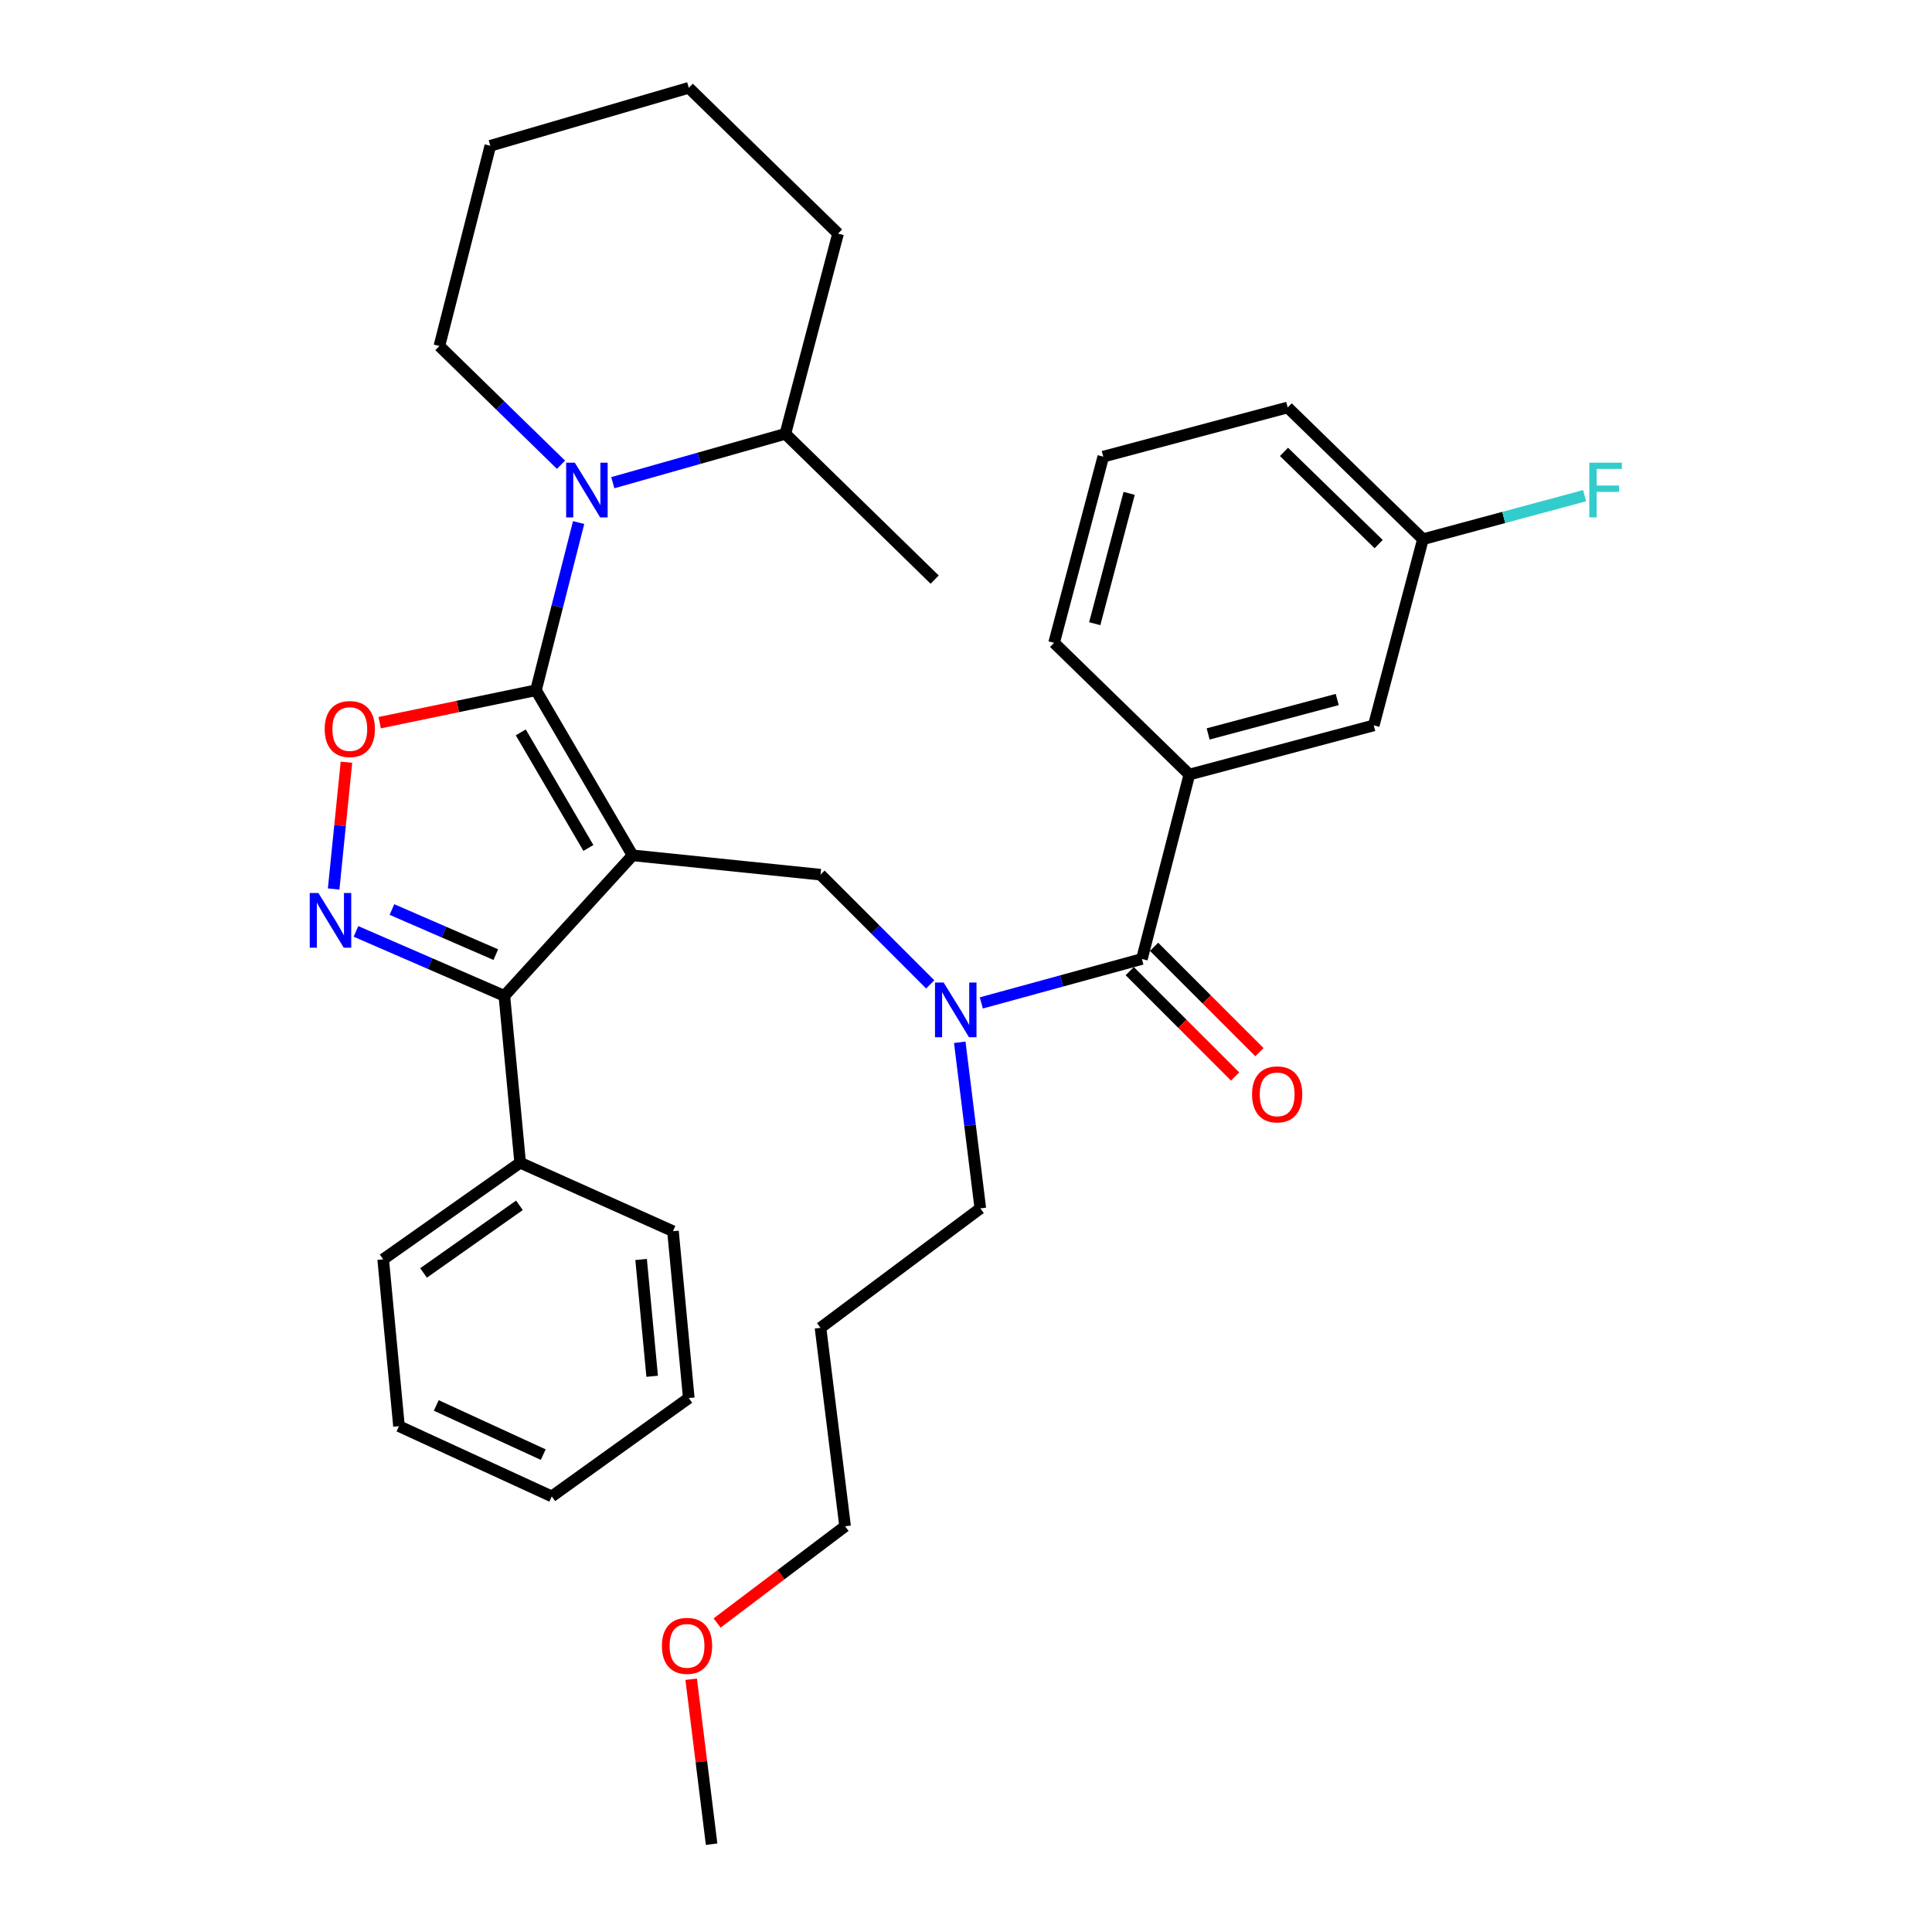 <?xml version='1.0' encoding='iso-8859-1'?>
<svg version='1.1' baseProfile='full'
              xmlns='http://www.w3.org/2000/svg'
                      xmlns:rdkit='http://www.rdkit.org/xml'
                      xmlns:xlink='http://www.w3.org/1999/xlink'
                  xml:space='preserve'
width='1000px' height='1000px' viewBox='0 0 1000 1000'>
<!-- END OF HEADER -->
<rect style='opacity:1.0;fill:#FFFFFF;stroke:none' width='1000' height='1000' x='0' y='0'> </rect>
<path class='bond-0' d='M 615.603,400.912 L 711.051,375.45' style='fill:none;fill-rule:evenodd;stroke:#000000;stroke-width:6px;stroke-linecap:butt;stroke-linejoin:miter;stroke-opacity:1' />
<path class='bond-0' d='M 625.331,379.889 L 692.144,362.066' style='fill:none;fill-rule:evenodd;stroke:#000000;stroke-width:6px;stroke-linecap:butt;stroke-linejoin:miter;stroke-opacity:1' />
<path class='bond-1' d='M 615.603,400.912 L 545.598,332.727' style='fill:none;fill-rule:evenodd;stroke:#000000;stroke-width:6px;stroke-linecap:butt;stroke-linejoin:miter;stroke-opacity:1' />
<path class='bond-2' d='M 615.603,400.912 L 591.052,496.36' style='fill:none;fill-rule:evenodd;stroke:#000000;stroke-width:6px;stroke-linecap:butt;stroke-linejoin:miter;stroke-opacity:1' />
<path class='bond-3' d='M 481.479,509.517 L 453.084,481.121' style='fill:none;fill-rule:evenodd;stroke:#0000FF;stroke-width:6px;stroke-linecap:butt;stroke-linejoin:miter;stroke-opacity:1' />
<path class='bond-3' d='M 453.084,481.121 L 424.689,452.726' style='fill:none;fill-rule:evenodd;stroke:#000000;stroke-width:6px;stroke-linecap:butt;stroke-linejoin:miter;stroke-opacity:1' />
<path class='bond-4' d='M 507.932,519.109 L 549.492,507.734' style='fill:none;fill-rule:evenodd;stroke:#0000FF;stroke-width:6px;stroke-linecap:butt;stroke-linejoin:miter;stroke-opacity:1' />
<path class='bond-4' d='M 549.492,507.734 L 591.052,496.36' style='fill:none;fill-rule:evenodd;stroke:#000000;stroke-width:6px;stroke-linecap:butt;stroke-linejoin:miter;stroke-opacity:1' />
<path class='bond-5' d='M 496.768,539.479 L 502.092,582.465' style='fill:none;fill-rule:evenodd;stroke:#0000FF;stroke-width:6px;stroke-linecap:butt;stroke-linejoin:miter;stroke-opacity:1' />
<path class='bond-5' d='M 502.092,582.465 L 507.415,625.45' style='fill:none;fill-rule:evenodd;stroke:#000000;stroke-width:6px;stroke-linecap:butt;stroke-linejoin:miter;stroke-opacity:1' />
<path class='bond-6' d='M 584.756,502.655 L 612.022,529.92' style='fill:none;fill-rule:evenodd;stroke:#000000;stroke-width:6px;stroke-linecap:butt;stroke-linejoin:miter;stroke-opacity:1' />
<path class='bond-6' d='M 612.022,529.92 L 639.287,557.185' style='fill:none;fill-rule:evenodd;stroke:#FF0000;stroke-width:6px;stroke-linecap:butt;stroke-linejoin:miter;stroke-opacity:1' />
<path class='bond-6' d='M 597.347,490.065 L 624.612,517.33' style='fill:none;fill-rule:evenodd;stroke:#000000;stroke-width:6px;stroke-linecap:butt;stroke-linejoin:miter;stroke-opacity:1' />
<path class='bond-6' d='M 624.612,517.33 L 651.877,544.595' style='fill:none;fill-rule:evenodd;stroke:#FF0000;stroke-width:6px;stroke-linecap:butt;stroke-linejoin:miter;stroke-opacity:1' />
<path class='bond-7' d='M 711.051,375.45 L 736.513,279.093' style='fill:none;fill-rule:evenodd;stroke:#000000;stroke-width:6px;stroke-linecap:butt;stroke-linejoin:miter;stroke-opacity:1' />
<path class='bond-8' d='M 736.513,279.093 L 778.348,267.83' style='fill:none;fill-rule:evenodd;stroke:#000000;stroke-width:6px;stroke-linecap:butt;stroke-linejoin:miter;stroke-opacity:1' />
<path class='bond-8' d='M 778.348,267.83 L 820.183,256.567' style='fill:none;fill-rule:evenodd;stroke:#33CCCC;stroke-width:6px;stroke-linecap:butt;stroke-linejoin:miter;stroke-opacity:1' />
<path class='bond-9' d='M 736.513,279.093 L 666.507,210.907' style='fill:none;fill-rule:evenodd;stroke:#000000;stroke-width:6px;stroke-linecap:butt;stroke-linejoin:miter;stroke-opacity:1' />
<path class='bond-9' d='M 713.589,281.62 L 664.585,233.89' style='fill:none;fill-rule:evenodd;stroke:#000000;stroke-width:6px;stroke-linecap:butt;stroke-linejoin:miter;stroke-opacity:1' />
<path class='bond-10' d='M 327.421,442.726 L 277.417,357.269' style='fill:none;fill-rule:evenodd;stroke:#000000;stroke-width:6px;stroke-linecap:butt;stroke-linejoin:miter;stroke-opacity:1' />
<path class='bond-10' d='M 304.552,438.899 L 269.55,379.08' style='fill:none;fill-rule:evenodd;stroke:#000000;stroke-width:6px;stroke-linecap:butt;stroke-linejoin:miter;stroke-opacity:1' />
<path class='bond-11' d='M 327.421,442.726 L 261.056,515.451' style='fill:none;fill-rule:evenodd;stroke:#000000;stroke-width:6px;stroke-linecap:butt;stroke-linejoin:miter;stroke-opacity:1' />
<path class='bond-12' d='M 327.421,442.726 L 424.689,452.726' style='fill:none;fill-rule:evenodd;stroke:#000000;stroke-width:6px;stroke-linecap:butt;stroke-linejoin:miter;stroke-opacity:1' />
<path class='bond-13' d='M 277.417,357.269 L 236.968,365.665' style='fill:none;fill-rule:evenodd;stroke:#000000;stroke-width:6px;stroke-linecap:butt;stroke-linejoin:miter;stroke-opacity:1' />
<path class='bond-13' d='M 236.968,365.665 L 196.52,374.061' style='fill:none;fill-rule:evenodd;stroke:#FF0000;stroke-width:6px;stroke-linecap:butt;stroke-linejoin:miter;stroke-opacity:1' />
<path class='bond-14' d='M 277.417,357.269 L 288.457,313.871' style='fill:none;fill-rule:evenodd;stroke:#000000;stroke-width:6px;stroke-linecap:butt;stroke-linejoin:miter;stroke-opacity:1' />
<path class='bond-14' d='M 288.457,313.871 L 299.497,270.474' style='fill:none;fill-rule:evenodd;stroke:#0000FF;stroke-width:6px;stroke-linecap:butt;stroke-linejoin:miter;stroke-opacity:1' />
<path class='bond-15' d='M 179.319,394.52 L 176.007,427.336' style='fill:none;fill-rule:evenodd;stroke:#FF0000;stroke-width:6px;stroke-linecap:butt;stroke-linejoin:miter;stroke-opacity:1' />
<path class='bond-15' d='M 176.007,427.336 L 172.695,460.152' style='fill:none;fill-rule:evenodd;stroke:#0000FF;stroke-width:6px;stroke-linecap:butt;stroke-linejoin:miter;stroke-opacity:1' />
<path class='bond-16' d='M 184.252,482.097 L 222.654,498.774' style='fill:none;fill-rule:evenodd;stroke:#0000FF;stroke-width:6px;stroke-linecap:butt;stroke-linejoin:miter;stroke-opacity:1' />
<path class='bond-16' d='M 222.654,498.774 L 261.056,515.451' style='fill:none;fill-rule:evenodd;stroke:#000000;stroke-width:6px;stroke-linecap:butt;stroke-linejoin:miter;stroke-opacity:1' />
<path class='bond-16' d='M 202.865,470.769 L 229.746,482.442' style='fill:none;fill-rule:evenodd;stroke:#0000FF;stroke-width:6px;stroke-linecap:butt;stroke-linejoin:miter;stroke-opacity:1' />
<path class='bond-16' d='M 229.746,482.442 L 256.628,494.116' style='fill:none;fill-rule:evenodd;stroke:#000000;stroke-width:6px;stroke-linecap:butt;stroke-linejoin:miter;stroke-opacity:1' />
<path class='bond-17' d='M 261.056,515.451 L 269.236,601.818' style='fill:none;fill-rule:evenodd;stroke:#000000;stroke-width:6px;stroke-linecap:butt;stroke-linejoin:miter;stroke-opacity:1' />
<path class='bond-18' d='M 424.689,687.275 L 507.415,625.45' style='fill:none;fill-rule:evenodd;stroke:#000000;stroke-width:6px;stroke-linecap:butt;stroke-linejoin:miter;stroke-opacity:1' />
<path class='bond-19' d='M 424.689,687.275 L 437.42,790.003' style='fill:none;fill-rule:evenodd;stroke:#000000;stroke-width:6px;stroke-linecap:butt;stroke-linejoin:miter;stroke-opacity:1' />
<path class='bond-20' d='M 371.167,840.059 L 404.293,815.031' style='fill:none;fill-rule:evenodd;stroke:#FF0000;stroke-width:6px;stroke-linecap:butt;stroke-linejoin:miter;stroke-opacity:1' />
<path class='bond-20' d='M 404.293,815.031 L 437.42,790.003' style='fill:none;fill-rule:evenodd;stroke:#000000;stroke-width:6px;stroke-linecap:butt;stroke-linejoin:miter;stroke-opacity:1' />
<path class='bond-21' d='M 357.751,869.165 L 363.038,911.855' style='fill:none;fill-rule:evenodd;stroke:#FF0000;stroke-width:6px;stroke-linecap:butt;stroke-linejoin:miter;stroke-opacity:1' />
<path class='bond-21' d='M 363.038,911.855 L 368.324,954.545' style='fill:none;fill-rule:evenodd;stroke:#000000;stroke-width:6px;stroke-linecap:butt;stroke-linejoin:miter;stroke-opacity:1' />
<path class='bond-22' d='M 406.507,224.548 L 361.848,237.196' style='fill:none;fill-rule:evenodd;stroke:#000000;stroke-width:6px;stroke-linecap:butt;stroke-linejoin:miter;stroke-opacity:1' />
<path class='bond-22' d='M 361.848,237.196 L 317.188,249.843' style='fill:none;fill-rule:evenodd;stroke:#0000FF;stroke-width:6px;stroke-linecap:butt;stroke-linejoin:miter;stroke-opacity:1' />
<path class='bond-23' d='M 406.507,224.548 L 483.783,300.004' style='fill:none;fill-rule:evenodd;stroke:#000000;stroke-width:6px;stroke-linecap:butt;stroke-linejoin:miter;stroke-opacity:1' />
<path class='bond-24' d='M 406.507,224.548 L 433.779,120.91' style='fill:none;fill-rule:evenodd;stroke:#000000;stroke-width:6px;stroke-linecap:butt;stroke-linejoin:miter;stroke-opacity:1' />
<path class='bond-25' d='M 290.371,240.551 L 258.897,209.823' style='fill:none;fill-rule:evenodd;stroke:#0000FF;stroke-width:6px;stroke-linecap:butt;stroke-linejoin:miter;stroke-opacity:1' />
<path class='bond-25' d='M 258.897,209.823 L 227.423,179.095' style='fill:none;fill-rule:evenodd;stroke:#000000;stroke-width:6px;stroke-linecap:butt;stroke-linejoin:miter;stroke-opacity:1' />
<path class='bond-26' d='M 227.423,179.095 L 253.785,75.457' style='fill:none;fill-rule:evenodd;stroke:#000000;stroke-width:6px;stroke-linecap:butt;stroke-linejoin:miter;stroke-opacity:1' />
<path class='bond-27' d='M 269.236,601.818 L 198.331,651.822' style='fill:none;fill-rule:evenodd;stroke:#000000;stroke-width:6px;stroke-linecap:butt;stroke-linejoin:miter;stroke-opacity:1' />
<path class='bond-27' d='M 268.862,623.87 L 219.228,658.872' style='fill:none;fill-rule:evenodd;stroke:#000000;stroke-width:6px;stroke-linecap:butt;stroke-linejoin:miter;stroke-opacity:1' />
<path class='bond-28' d='M 269.236,601.818 L 348.333,637.271' style='fill:none;fill-rule:evenodd;stroke:#000000;stroke-width:6px;stroke-linecap:butt;stroke-linejoin:miter;stroke-opacity:1' />
<path class='bond-29' d='M 198.331,651.822 L 206.512,738.179' style='fill:none;fill-rule:evenodd;stroke:#000000;stroke-width:6px;stroke-linecap:butt;stroke-linejoin:miter;stroke-opacity:1' />
<path class='bond-30' d='M 206.512,738.179 L 285.598,774.541' style='fill:none;fill-rule:evenodd;stroke:#000000;stroke-width:6px;stroke-linecap:butt;stroke-linejoin:miter;stroke-opacity:1' />
<path class='bond-30' d='M 225.813,727.456 L 281.173,752.91' style='fill:none;fill-rule:evenodd;stroke:#000000;stroke-width:6px;stroke-linecap:butt;stroke-linejoin:miter;stroke-opacity:1' />
<path class='bond-31' d='M 285.598,774.541 L 356.513,723.637' style='fill:none;fill-rule:evenodd;stroke:#000000;stroke-width:6px;stroke-linecap:butt;stroke-linejoin:miter;stroke-opacity:1' />
<path class='bond-32' d='M 356.513,723.637 L 348.333,637.271' style='fill:none;fill-rule:evenodd;stroke:#000000;stroke-width:6px;stroke-linecap:butt;stroke-linejoin:miter;stroke-opacity:1' />
<path class='bond-32' d='M 337.56,712.361 L 331.833,651.905' style='fill:none;fill-rule:evenodd;stroke:#000000;stroke-width:6px;stroke-linecap:butt;stroke-linejoin:miter;stroke-opacity:1' />
<path class='bond-33' d='M 433.779,120.91 L 356.513,45.455' style='fill:none;fill-rule:evenodd;stroke:#000000;stroke-width:6px;stroke-linecap:butt;stroke-linejoin:miter;stroke-opacity:1' />
<path class='bond-34' d='M 253.785,75.457 L 356.513,45.455' style='fill:none;fill-rule:evenodd;stroke:#000000;stroke-width:6px;stroke-linecap:butt;stroke-linejoin:miter;stroke-opacity:1' />
<path class='bond-35' d='M 545.598,332.727 L 571.05,236.359' style='fill:none;fill-rule:evenodd;stroke:#000000;stroke-width:6px;stroke-linecap:butt;stroke-linejoin:miter;stroke-opacity:1' />
<path class='bond-35' d='M 566.631,322.819 L 584.447,255.361' style='fill:none;fill-rule:evenodd;stroke:#000000;stroke-width:6px;stroke-linecap:butt;stroke-linejoin:miter;stroke-opacity:1' />
<path class='bond-36' d='M 571.05,236.359 L 666.507,210.907' style='fill:none;fill-rule:evenodd;stroke:#000000;stroke-width:6px;stroke-linecap:butt;stroke-linejoin:miter;stroke-opacity:1' />
<path  class='atom-1' d='M 488.434 508.572
L 497.714 523.572
Q 498.634 525.052, 500.114 527.732
Q 501.594 530.412, 501.674 530.572
L 501.674 508.572
L 505.434 508.572
L 505.434 536.892
L 501.554 536.892
L 491.594 520.492
Q 490.434 518.572, 489.194 516.372
Q 487.994 514.172, 487.634 513.492
L 487.634 536.892
L 483.954 536.892
L 483.954 508.572
L 488.434 508.572
' fill='#0000FF'/>
<path  class='atom-3' d='M 648.057 566.445
Q 648.057 559.645, 651.417 555.845
Q 654.777 552.045, 661.057 552.045
Q 667.337 552.045, 670.697 555.845
Q 674.057 559.645, 674.057 566.445
Q 674.057 573.325, 670.657 577.245
Q 667.257 581.125, 661.057 581.125
Q 654.817 581.125, 651.417 577.245
Q 648.057 573.365, 648.057 566.445
M 661.057 577.925
Q 665.377 577.925, 667.697 575.045
Q 670.057 572.125, 670.057 566.445
Q 670.057 560.885, 667.697 558.085
Q 665.377 555.245, 661.057 555.245
Q 656.737 555.245, 654.377 558.045
Q 652.057 560.845, 652.057 566.445
Q 652.057 572.165, 654.377 575.045
Q 656.737 577.925, 661.057 577.925
' fill='#FF0000'/>
<path  class='atom-8' d='M 168.06 377.35
Q 168.06 370.55, 171.42 366.75
Q 174.78 362.95, 181.06 362.95
Q 187.34 362.95, 190.7 366.75
Q 194.06 370.55, 194.06 377.35
Q 194.06 384.23, 190.66 388.15
Q 187.26 392.03, 181.06 392.03
Q 174.82 392.03, 171.42 388.15
Q 168.06 384.27, 168.06 377.35
M 181.06 388.83
Q 185.38 388.83, 187.7 385.95
Q 190.06 383.03, 190.06 377.35
Q 190.06 371.79, 187.7 368.99
Q 185.38 366.15, 181.06 366.15
Q 176.74 366.15, 174.38 368.95
Q 172.06 371.75, 172.06 377.35
Q 172.06 383.07, 174.38 385.95
Q 176.74 388.83, 181.06 388.83
' fill='#FF0000'/>
<path  class='atom-9' d='M 164.799 462.208
L 174.079 477.208
Q 174.999 478.688, 176.479 481.368
Q 177.959 484.048, 178.039 484.208
L 178.039 462.208
L 181.799 462.208
L 181.799 490.528
L 177.919 490.528
L 167.959 474.128
Q 166.799 472.208, 165.559 470.008
Q 164.359 467.808, 163.999 467.128
L 163.999 490.528
L 160.319 490.528
L 160.319 462.208
L 164.799 462.208
' fill='#0000FF'/>
<path  class='atom-13' d='M 342.603 851.897
Q 342.603 845.097, 345.963 841.297
Q 349.323 837.497, 355.603 837.497
Q 361.883 837.497, 365.243 841.297
Q 368.603 845.097, 368.603 851.897
Q 368.603 858.777, 365.203 862.697
Q 361.803 866.577, 355.603 866.577
Q 349.363 866.577, 345.963 862.697
Q 342.603 858.817, 342.603 851.897
M 355.603 863.377
Q 359.923 863.377, 362.243 860.497
Q 364.603 857.577, 364.603 851.897
Q 364.603 846.337, 362.243 843.537
Q 359.923 840.697, 355.603 840.697
Q 351.283 840.697, 348.923 843.497
Q 346.603 846.297, 346.603 851.897
Q 346.603 857.617, 348.923 860.497
Q 351.283 863.377, 355.603 863.377
' fill='#FF0000'/>
<path  class='atom-16' d='M 297.519 239.481
L 306.799 254.481
Q 307.719 255.961, 309.199 258.641
Q 310.679 261.321, 310.759 261.481
L 310.759 239.481
L 314.519 239.481
L 314.519 267.801
L 310.639 267.801
L 300.679 251.401
Q 299.519 249.481, 298.279 247.281
Q 297.079 245.081, 296.719 244.401
L 296.719 267.801
L 293.039 267.801
L 293.039 239.481
L 297.519 239.481
' fill='#0000FF'/>
<path  class='atom-30' d='M 822.63 239.481
L 839.47 239.481
L 839.47 242.721
L 826.43 242.721
L 826.43 251.321
L 838.03 251.321
L 838.03 254.601
L 826.43 254.601
L 826.43 267.801
L 822.63 267.801
L 822.63 239.481
' fill='#33CCCC'/>
</svg>
